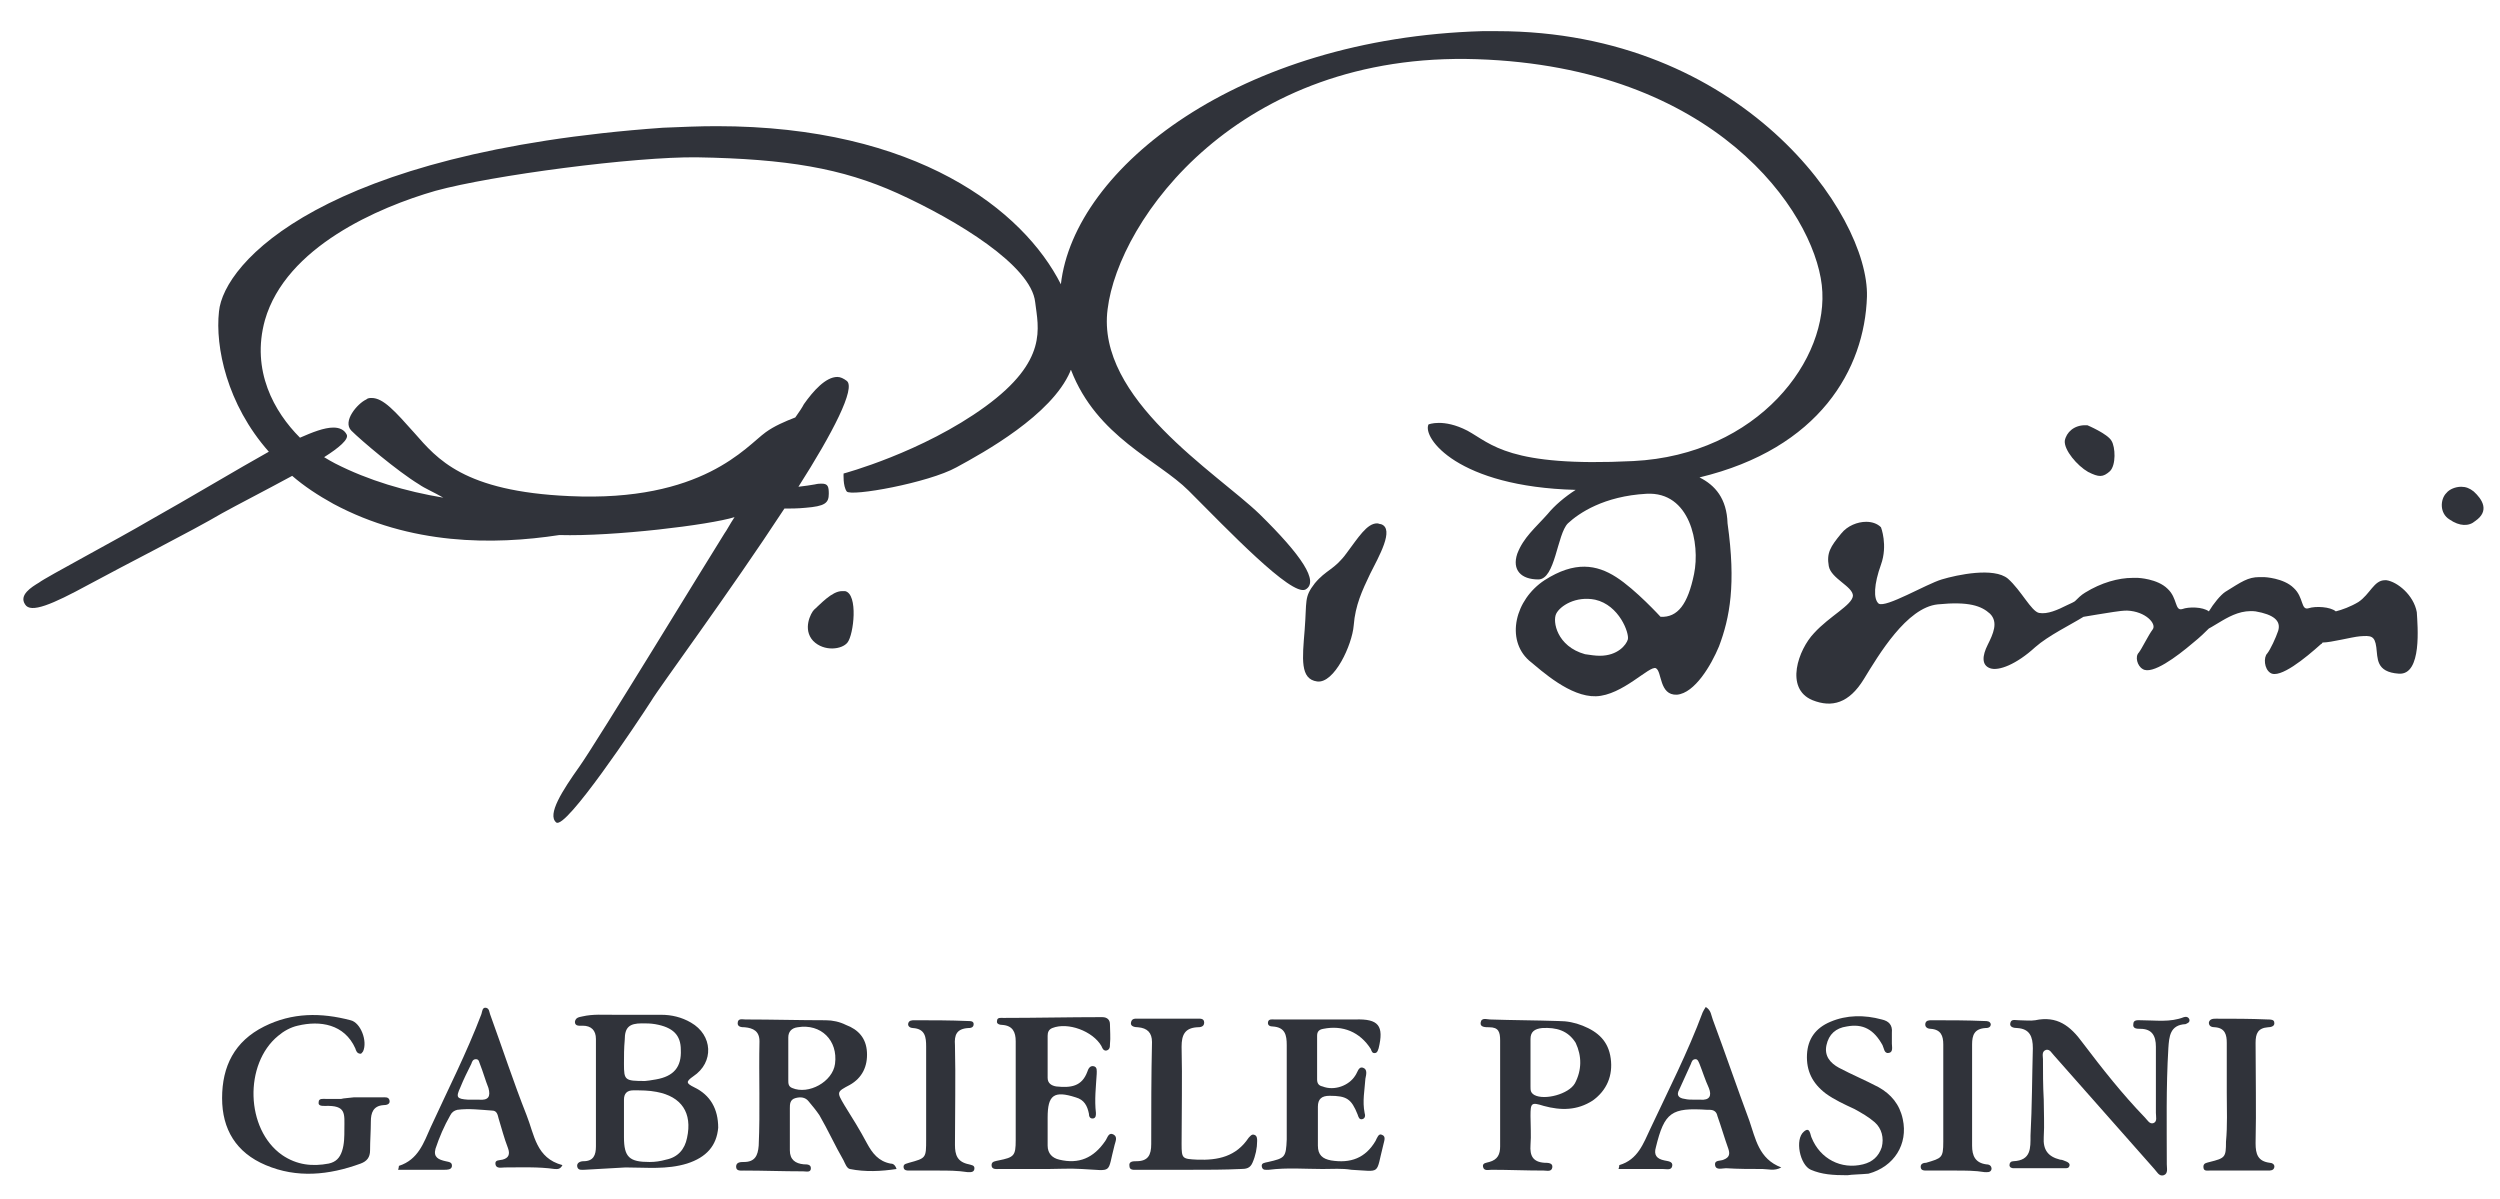 <svg width="321" height="154" viewBox="0 0 321 154" fill="none" xmlns="http://www.w3.org/2000/svg">
<path d="M177.317 67.3C177.117 67.3 177.017 67.2 176.817 67.2C175.517 67.2 174.417 69 172.917 71C171.317 73.2 170.317 73.1 168.817 74.9C167.417 76.7 167.817 77.1 167.517 80.9C167.217 84.6 166.917 87.2 169.117 87.5C171.317 87.8 173.617 82.8 173.817 80.3C174.017 77.7 174.917 75.8 175.917 73.7C177.017 71.5 179.117 67.9 177.317 67.3Z" fill="#30333A"/>
<path d="M108.517 75.9C108.417 75.9 108.317 75.9 108.117 75.9C106.817 75.9 105.317 77.6 104.517 78.3C104.117 78.7 103.017 80.8 104.417 82.3C105.817 83.7 108.117 83.4 108.817 82.5C109.617 81.5 110.217 76.3 108.517 75.9Z" fill="#30333A"/>
<path d="M218.217 61.3C233.617 57.6 239.417 47.4 239.717 38.1C240.017 27.5 223.617 4 192.217 4C191.617 4 191.017 4 190.317 4C159.217 4.9 137.917 21.5 136.217 36.5C131.417 27 117.717 16.2 92.017 16.2C89.817 16.2 87.517 16.3 85.117 16.4C41.517 19.5 28.717 33.7 28.117 40C27.617 44.5 29.117 51.9 34.517 58C30.917 60 23.717 64.3 19.417 66.7C14.817 69.4 5.917 74.1 5.017 74.8C4.017 75.4 2.417 76.4 3.217 77.6C3.917 78.8 6.717 77.6 11.317 75.1C15.917 72.6 24.617 68.2 28.517 65.9C30.317 64.9 34.017 63 37.517 61.1C39.017 62.4 40.817 63.6 42.817 64.7C52.717 70 63.317 70 71.817 68.7C78.817 68.9 91.117 67.4 94.317 66.4C93.717 67.3 93.317 68.1 93.017 68.5C91.117 71.5 76.617 95.3 74.417 98.4C72.217 101.5 70.217 104.6 71.417 105.6C72.617 106.6 81.817 92.8 83.617 90C84.617 88.3 93.717 76 100.717 65.3C101.417 65.3 102.417 65.3 103.417 65.2C105.917 65 106.417 64.6 106.417 63.4C106.417 62.5 106.317 62.1 105.517 62.1C105.317 62.1 105.017 62.1 104.617 62.2C104.117 62.3 103.317 62.4 102.517 62.5C106.917 55.6 109.917 49.8 108.717 48.9C108.317 48.6 107.917 48.4 107.517 48.4C106.017 48.4 104.417 50.2 103.217 51.9C103.017 52.3 102.617 52.9 102.117 53.6C100.817 54.1 99.417 54.7 98.317 55.5C95.817 57.3 90.217 64.5 73.117 63.7C59.517 63.1 56.117 58.9 53.217 55.6C50.717 52.8 49.217 51.1 47.717 51.1C47.517 51.1 47.217 51.1 47.017 51.3C45.917 51.8 43.917 54.1 45.117 55.3C46.317 56.5 51.017 60.5 53.817 62.2C54.517 62.7 55.717 63.2 56.917 63.9C52.117 63.1 47.317 61.7 43.017 59.5C42.617 59.3 42.117 59 41.617 58.7C43.517 57.5 44.817 56.4 44.517 55.8C44.217 55.2 43.617 54.9 42.817 54.9C41.617 54.9 40.117 55.5 38.517 56.2C35.217 52.9 32.217 47.6 34.017 41.1C36.717 31.7 48.617 26.6 55.917 24.5C63.217 22.5 81.517 20.1 89.517 20.2C101.017 20.4 108.117 21.6 115.217 24.8C122.917 28.3 132.417 34.1 132.917 38.8C133.317 42.1 134.617 46.3 126.517 52.2C118.417 58.1 108.317 60.8 108.317 60.8C108.317 60.8 108.217 62.4 108.717 63.1C109.217 63.8 119.217 62 122.817 60C126.317 58.1 135.017 53.3 137.417 47.7C137.417 47.6 137.417 47.6 137.517 47.5C140.817 56.1 148.717 59.1 152.617 63C157.617 68 165.817 76.6 167.617 75.7C169.417 74.7 167.117 71.3 161.717 66C156.217 60.7 140.717 51.2 142.217 39.7C143.617 28.2 159.017 6.6 189.617 7.6C220.217 8.6 232.817 27.1 233.917 36.6C235.017 46.1 225.717 58.4 209.717 59.2C193.717 60 191.517 57 188.417 55.3C185.317 53.7 183.417 54.5 183.417 54.5C182.617 56.2 187.117 62.5 202.317 62.9C200.917 63.8 199.617 64.9 198.717 66C197.117 67.8 195.617 69 194.817 71.1C194.117 73.2 195.317 74.4 197.517 74.4C199.717 74.4 199.917 68.6 201.317 67.2C202.717 65.9 205.917 63.7 211.417 63.4C217.017 63.1 218.317 69.8 217.517 73.7C216.717 77.6 215.417 79.3 213.217 79.2C213.217 79.2 210.017 75.7 207.517 74.1C205.017 72.5 202.217 72 198.317 74.5C194.517 77 193.317 82.1 196.317 84.8C198.017 86.2 201.617 89.5 204.917 89.4C208.317 89.3 211.817 85.4 212.617 85.8C213.417 86.2 213.017 89.3 215.317 89.2C217.617 89 219.717 85.4 220.717 83C222.117 79.3 222.917 75 221.817 67.2C221.717 64 220.217 62.3 218.217 61.3ZM209.017 82.1C208.817 82.8 207.717 84.2 205.417 84.2C204.817 84.2 204.217 84.1 203.517 84C199.917 83 199.317 79.8 199.817 78.8C200.317 77.8 202.317 76.5 204.817 77C207.917 77.7 209.217 81.3 209.017 82.1Z" fill="#30333A"/>
<path d="M268.117 60.6C269.517 61.3 270.017 61.3 270.917 60.5C271.717 59.7 271.617 57.4 271.117 56.6C270.617 55.7 268.017 54.6 268.017 54.6C267.917 54.6 267.817 54.6 267.717 54.6C266.317 54.6 265.317 55.5 265.117 56.6C265.017 57.8 266.717 59.8 268.117 60.6Z" fill="#30333A"/>
<path d="M317.617 63.1C317.117 62.7 316.617 62.5 316.017 62.5C315.317 62.5 314.517 62.8 314.117 63.3C313.317 64.1 313.217 65.9 314.517 66.7C315.817 67.6 317.017 67.6 317.817 66.9C319.717 65.6 318.717 64.1 317.617 63.1Z" fill="#30333A"/>
<path d="M306.417 74.5C306.317 74.5 306.317 74.5 306.217 74.5C304.817 74.5 304.317 76.3 302.817 77.3C301.817 77.9 300.717 78.3 299.917 78.5C299.217 77.9 297.317 77.8 296.417 78.1C295.417 78.4 295.817 76.7 294.517 75.5C293.217 74.2 290.717 74.1 290.717 74.1C290.517 74.1 290.217 74.1 290.117 74.1C288.617 74.1 287.817 74.7 285.717 76C285.117 76.4 284.217 77.5 283.617 78.5C282.817 77.9 281.017 77.9 280.217 78.2C279.217 78.5 279.617 76.8 278.317 75.6C277.017 74.3 274.517 74.2 274.517 74.2C274.317 74.2 274.017 74.2 273.817 74.2C272.017 74.2 269.817 74.8 267.717 76.1C267.217 76.4 266.817 76.8 266.417 77.2C266.117 77.4 265.817 77.5 265.417 77.7C264.217 78.3 262.917 78.9 261.817 78.7C260.817 78.5 259.517 75.8 257.817 74.3C256.017 72.8 251.317 73.8 249.317 74.4C247.317 75 242.117 78.1 241.217 77.5C240.517 76.9 240.617 75 241.517 72.5C242.417 70 241.517 67.7 241.517 67.7C241.017 67.2 240.317 67 239.617 67C238.517 67 237.217 67.5 236.417 68.5C235.017 70.2 234.517 71 234.817 72.7C235.117 74.3 237.917 75.3 237.917 76.5C237.817 77.7 234.917 79.1 232.917 81.3C230.917 83.4 229.117 88.4 232.717 89.9C235.217 90.9 237.417 90.3 239.317 87.2C241.217 84.1 244.817 78 248.817 77.6C252.817 77.2 254.417 77.8 255.517 78.8C256.617 79.9 255.917 81.4 255.217 82.8C254.517 84.2 254.417 85.4 255.517 85.8C256.617 86.2 258.917 85.3 261.317 83.1C263.017 81.6 265.917 80.2 267.517 79.2C268.117 79.1 268.717 79 269.317 78.9C270.717 78.7 272.117 78.4 273.117 78.4C275.517 78.5 276.917 80.1 276.417 80.8C275.817 81.6 275.017 83.3 274.617 83.8C274.117 84.3 274.417 85.5 275.117 85.9C276.317 86.7 279.517 84.3 281.517 82.6C282.517 81.8 283.217 81.1 283.617 80.7C284.017 80.5 284.617 80.1 285.317 79.7C286.517 79 287.917 78.3 289.617 78.5C291.917 78.9 292.917 79.7 292.517 81C292.217 81.9 291.517 83.4 291.117 83.9C290.617 84.4 290.717 85.9 291.517 86.4C292.717 87.2 296.017 84.5 298.017 82.7C298.117 82.7 298.117 82.6 298.217 82.5C299.317 82.5 301.917 81.8 303.017 81.7C304.417 81.6 304.917 81.6 305.117 83.1C305.317 84.5 305.017 86.3 308.017 86.5C311.017 86.7 310.417 80.3 310.317 78.6C309.917 76.4 307.817 74.7 306.417 74.5Z" fill="#30333A"/>
<path d="M262.417 141.2C262.417 142.8 262.517 144.4 262.417 146C262.317 147.6 262.917 148.5 264.517 148.9C264.717 148.9 265.017 149 265.217 149.1C265.517 149.2 265.817 149.4 265.717 149.7C265.617 150 265.417 150 265.117 150C262.917 150 260.717 150 258.517 150C258.317 150 258.017 149.9 258.017 149.6C258.017 149.3 258.217 149.1 258.517 149.1C260.817 149 260.717 147.4 260.717 145.8C260.917 142.1 260.917 138.3 261.017 134.6C261.017 133.1 260.617 132.1 259.017 132C258.617 132 258.017 131.9 258.117 131.4C258.217 130.8 258.717 131 259.217 131C259.917 131 260.717 131.1 261.317 131C264.117 130.4 265.817 131.7 267.417 133.9C269.917 137.2 272.517 140.5 275.417 143.5C275.717 143.8 276.017 144.4 276.517 144.2C277.017 144 276.817 143.4 276.817 142.9C276.817 140 276.817 137.2 276.817 134.4C276.817 133 276.317 132.1 274.817 132.1C274.417 132.1 273.817 132.1 273.917 131.5C273.917 130.9 274.517 131 274.917 131C276.817 131 278.617 131.3 280.417 130.6C280.717 130.5 281.017 130.6 281.117 130.9C281.217 131.3 280.817 131.4 280.617 131.5C278.617 131.6 278.517 133.1 278.417 134.6C278.117 139.6 278.217 144.6 278.217 149.5C278.217 150 278.417 150.7 277.817 150.9C277.217 151.1 276.917 150.4 276.617 150.1C272.317 145.2 268.017 140.4 263.717 135.5C263.417 135.2 263.217 134.7 262.717 134.8C262.117 135 262.317 135.6 262.317 136C262.317 137.7 262.317 139.4 262.417 141.2Z" fill="#30333A"/>
<path d="M45.417 140.9C46.617 140.9 47.817 140.9 49.017 140.9C49.417 140.9 49.917 140.8 50.017 141.3C50.117 141.8 49.617 141.9 49.217 141.9C47.917 142 47.617 142.9 47.617 144C47.617 145.2 47.517 146.5 47.517 147.7C47.517 148.6 47.117 149.1 46.317 149.4C42.217 150.9 38.117 151.3 34.117 149.6C30.317 148 28.517 145 28.517 141C28.517 136.9 30.117 133.7 33.917 131.8C37.517 130 41.217 130 45.017 131C46.317 131.3 47.217 133.7 46.617 135C46.517 135.1 46.417 135.3 46.317 135.3C45.817 135.3 45.717 134.9 45.617 134.6C44.217 131.5 41.117 131 38.217 131.7C37.317 131.9 36.417 132.4 35.717 133C31.317 136.6 31.517 145 36.217 148.3C38.117 149.6 40.117 149.8 42.217 149.4C43.117 149.2 43.617 148.7 43.917 147.8C44.217 146.9 44.217 145.9 44.217 145C44.217 143 44.517 141.9 41.717 142C41.317 142 40.817 142 40.917 141.5C40.917 141 41.517 141.1 41.817 141.1C42.417 141.1 43.117 141.1 43.817 141.1C44.117 141 44.717 141 45.417 140.9Z" fill="#30333A"/>
<path d="M134.617 150.1C132.517 150.1 130.417 150.1 128.317 150.1C127.917 150.1 127.317 150.2 127.317 149.6C127.317 149.1 127.817 149.1 128.217 149C130.217 148.6 130.417 148.4 130.417 146.4C130.417 142.2 130.417 138 130.417 133.7C130.417 132.5 130.017 131.7 128.717 131.6C128.417 131.6 127.917 131.5 128.017 131.1C128.017 130.6 128.517 130.7 128.817 130.7C133.017 130.7 137.217 130.6 141.517 130.6C142.217 130.6 142.517 131 142.517 131.5C142.517 132.3 142.617 133.2 142.517 134.1C142.517 134.4 142.517 134.8 142.017 134.9C141.617 134.9 141.517 134.5 141.417 134.3C140.317 132.4 137.117 131.2 135.117 132C134.617 132.2 134.517 132.6 134.517 133C134.517 134.8 134.517 136.6 134.517 138.4C134.517 139.1 135.017 139.4 135.617 139.5C137.517 139.7 138.917 139.5 139.617 137.6C139.717 137.3 139.917 136.8 140.417 136.9C140.917 137 140.817 137.5 140.817 137.9C140.717 139.6 140.517 141.2 140.717 142.9C140.717 143.2 140.717 143.5 140.417 143.6C139.917 143.7 139.817 143.3 139.817 143C139.617 142 139.217 141.2 138.117 140.9C135.317 140 134.517 140.6 134.517 143.5C134.517 144.7 134.517 145.9 134.517 147.1C134.517 148.1 135.117 148.7 136.017 148.9C138.517 149.5 140.417 148.7 141.917 146.5C142.217 146.1 142.317 145.3 143.017 145.7C143.517 146 143.217 146.6 143.117 147C142.117 150.8 143.017 150.3 138.917 150.1C137.317 150 135.917 150.1 134.617 150.1Z" fill="#30333A"/>
<path d="M169.817 150.1C167.517 150.1 165.317 149.9 162.917 150.2C162.517 150.2 162.117 150.3 162.017 149.8C161.917 149.3 162.417 149.3 162.817 149.2C165.017 148.7 165.117 148.6 165.217 146.3C165.217 142.3 165.217 138.2 165.217 134.2C165.217 132.9 165.017 131.9 163.417 131.8C163.117 131.8 162.717 131.7 162.817 131.2C162.917 130.8 163.417 130.9 163.617 130.9C166.717 130.9 169.917 130.9 173.017 130.9C173.317 130.9 173.617 130.9 174.017 130.9C177.017 130.8 177.717 131.7 177.017 134.6C176.917 134.8 176.917 135.1 176.617 135.2C176.217 135.3 176.117 135 176.017 134.7C174.617 132.5 172.417 131.6 169.917 132.1C169.317 132.2 169.117 132.5 169.117 133C169.117 134.9 169.117 136.7 169.117 138.6C169.117 139.1 169.317 139.4 169.817 139.5C171.317 140.1 173.217 139.4 174.017 138.1C174.317 137.7 174.417 136.9 175.017 137.1C175.617 137.3 175.417 138 175.317 138.5C175.217 140 174.917 141.4 175.217 142.9C175.317 143.2 175.317 143.6 174.917 143.7C174.517 143.8 174.417 143.4 174.317 143.1C173.517 141.1 172.917 140.7 170.717 140.7C169.717 140.7 169.217 141.1 169.217 142.1C169.217 143.8 169.217 145.4 169.217 147.1C169.217 148.3 169.817 148.8 170.917 149C173.417 149.4 175.317 148.7 176.617 146.5C176.817 146.1 177.017 145.5 177.417 145.7C178.017 145.9 177.717 146.5 177.617 147C176.617 150.9 177.417 150.4 173.517 150.2C172.317 150 171.117 150.1 169.817 150.1Z" fill="#30333A"/>
<path d="M152.717 150.2C150.517 150.2 148.317 150.2 146.017 150.2C145.617 150.2 145.017 150.3 145.017 149.7C144.917 149.1 145.517 149.1 145.917 149.1C147.417 149.1 147.817 148.3 147.817 146.9C147.817 142.5 147.817 138.2 147.917 133.8C147.917 132.6 147.317 132 146.117 131.9C145.717 131.9 145.117 131.8 145.217 131.3C145.317 130.7 145.817 130.8 146.217 130.8C148.717 130.8 151.117 130.8 153.617 130.8C154.017 130.8 154.617 130.7 154.617 131.3C154.617 131.9 154.017 131.9 153.717 131.9C152.117 132 151.717 132.9 151.717 134.4C151.817 138.6 151.717 142.7 151.717 146.9C151.717 148.8 151.817 148.8 153.717 148.9C156.417 149 158.717 148.5 160.317 146.1C160.517 145.9 160.717 145.6 161.017 145.7C161.417 145.8 161.417 146.2 161.417 146.5C161.417 147.4 161.217 148.4 160.817 149.3C160.517 150 160.017 150.1 159.317 150.1C157.217 150.2 155.017 150.2 152.717 150.2Z" fill="#30333A"/>
<path d="M237.217 150.9C235.317 150.9 233.917 150.8 232.517 150.2C231.117 149.6 230.417 146.3 231.617 145.3C232.417 144.6 232.417 145.7 232.617 146.1C233.717 148.8 236.417 150.2 239.217 149.5C240.417 149.2 241.217 148.5 241.617 147.3C241.917 146.1 241.617 144.9 240.717 144.1C239.917 143.4 239.017 142.9 238.117 142.4C236.817 141.8 235.517 141.2 234.417 140.4C232.717 139.1 231.917 137.5 232.017 135.4C232.117 133.4 233.117 132 235.017 131.2C237.117 130.3 239.417 130.3 241.617 130.9C242.517 131.1 243.017 131.6 242.917 132.6C242.917 133.1 242.917 133.5 242.917 134C242.917 134.4 243.117 135.1 242.517 135.2C241.917 135.3 241.917 134.6 241.717 134.2C240.617 132.2 239.217 131.4 237.117 131.8C235.717 132 234.817 132.8 234.517 134.2C234.217 135.6 235.017 136.5 236.117 137.1C237.817 138 239.517 138.7 241.217 139.6C242.817 140.5 243.917 141.8 244.317 143.7C245.017 146.9 243.217 149.8 239.917 150.7C238.817 150.8 237.817 150.8 237.217 150.9Z" fill="#30333A"/>
<path d="M285.917 140.3C285.917 138.2 285.917 136 285.917 133.9C285.917 132.9 285.717 132 284.417 131.9C284.017 131.9 283.617 131.8 283.617 131.3C283.717 130.8 284.217 130.8 284.517 130.8C286.717 130.8 288.917 130.8 291.217 130.9C291.517 130.9 292.017 130.9 292.017 131.3C292.117 131.8 291.517 131.9 291.217 131.9C289.917 132 289.617 132.7 289.617 133.9C289.617 138.2 289.717 142.5 289.617 146.8C289.617 148.2 289.917 149.1 291.417 149.3C291.717 149.3 292.117 149.5 292.017 149.9C291.917 150.3 291.517 150.3 291.217 150.3C288.717 150.3 286.217 150.3 283.717 150.3C283.317 150.3 282.917 150.4 282.917 149.8C282.917 149.3 283.417 149.3 283.717 149.2C285.717 148.7 285.817 148.6 285.817 146.6C286.017 144.5 285.917 142.4 285.917 140.3Z" fill="#30333A"/>
<path d="M251.117 150.3C249.917 150.3 248.617 150.3 247.417 150.3C247.017 150.3 246.617 150.3 246.617 149.8C246.617 149.4 247.017 149.3 247.317 149.3C249.317 148.7 249.517 148.7 249.517 146.6C249.517 142.4 249.517 138.3 249.517 134.1C249.517 133 249.217 132.2 247.917 132.1C247.517 132.1 247.117 131.9 247.217 131.4C247.317 131 247.717 131 248.017 131C250.317 131 252.517 131 254.817 131.1C255.117 131.1 255.517 131.1 255.617 131.5C255.617 132 255.117 132 254.917 132C253.517 132.1 253.217 132.9 253.217 134.1C253.217 138.4 253.217 142.7 253.217 147.1C253.217 148.4 253.617 149.3 255.017 149.5C255.317 149.5 255.717 149.6 255.717 150.1C255.617 150.6 255.117 150.5 254.817 150.5C253.617 150.3 252.317 150.3 251.117 150.3Z" fill="#30333A"/>
<path d="M120.517 150.3C119.317 150.3 118.017 150.3 116.817 150.3C116.417 150.3 116.017 150.3 116.017 149.8C116.017 149.4 116.517 149.4 116.717 149.3C118.917 148.7 118.917 148.7 118.917 146.3C118.917 142.3 118.917 138.3 118.917 134.4C118.917 133.2 118.817 132.1 117.217 132C116.917 132 116.517 131.8 116.617 131.4C116.717 131 117.117 131 117.417 131C119.717 131 121.917 131 124.317 131.1C124.617 131.1 125.017 131.1 125.017 131.5C125.017 132 124.517 132 124.317 132C122.817 132.1 122.517 132.9 122.617 134.2C122.717 138.5 122.617 142.7 122.617 147C122.617 148.3 122.917 149.2 124.417 149.5C124.717 149.6 125.117 149.6 125.117 150C125.117 150.6 124.517 150.5 124.217 150.5C122.917 150.3 121.717 150.3 120.517 150.3Z" fill="#30333A"/>
<path d="M114.317 149.4C112.817 149.1 112.017 148.1 111.317 146.8C110.417 145.1 109.417 143.5 108.417 141.9C107.417 140.2 107.417 140.2 109.117 139.3C110.717 138.4 111.417 136.9 111.317 135.1C111.217 133.3 110.217 132.2 108.617 131.6C107.817 131.2 106.917 131 106.017 131C102.617 131 99.117 130.9 95.717 130.9C95.317 130.9 94.717 130.7 94.717 131.4C94.717 131.9 95.317 131.9 95.617 131.9C96.717 132 97.517 132.4 97.517 133.7C97.417 138.1 97.617 142.6 97.417 147.1C97.317 148.4 96.917 149.2 95.517 149.2C95.117 149.2 94.517 149.2 94.517 149.8C94.517 150.4 95.117 150.3 95.517 150.3C98.017 150.3 100.517 150.4 103.117 150.4C103.517 150.4 104.117 150.6 104.117 150C104.117 149.5 103.617 149.5 103.217 149.5C102.117 149.4 101.417 148.9 101.417 147.7C101.417 145.9 101.417 144.1 101.417 142.3C101.417 141.8 101.417 141.2 102.117 141C102.817 140.8 103.417 140.9 103.817 141.4C104.317 142 104.817 142.6 105.217 143.2C106.317 145.1 107.217 147.1 108.317 149C108.517 149.4 108.717 150 109.117 150.1C111.117 150.5 113.117 150.4 115.117 150.1C114.917 149.5 114.617 149.4 114.317 149.4ZM107.217 136.6C106.917 138.9 103.817 140.6 101.717 139.7C101.217 139.5 101.217 139.1 101.217 138.7C101.217 137.8 101.217 136.8 101.217 135.9C101.217 135 101.217 134.1 101.217 133.2C101.217 132.5 101.617 132 102.417 131.9C105.417 131.4 107.617 133.6 107.217 136.6Z" fill="#30333A"/>
<path d="M89.117 139.6C88.117 139.1 88.017 138.9 89.017 138.2C91.717 136.4 91.517 132.9 88.717 131.3C87.517 130.6 86.217 130.3 84.917 130.3C82.917 130.3 80.917 130.3 78.917 130.3C77.517 130.3 76.117 130.2 74.817 130.5C74.417 130.6 73.917 130.6 73.817 131.2C73.817 131.8 74.417 131.7 74.817 131.7C75.917 131.7 76.517 132.3 76.517 133.4C76.517 138 76.517 142.6 76.517 147.2C76.517 148.3 76.217 149.1 74.917 149.1C74.517 149.1 74.017 149.3 74.117 149.8C74.217 150.3 74.717 150.2 75.017 150.2C76.817 150.1 78.517 150 80.317 149.9C83.017 149.9 85.617 150.2 88.217 149.4C90.717 148.6 92.017 147.1 92.217 144.8C92.217 142.4 91.217 140.6 89.117 139.6ZM80.217 133.5C80.217 131.9 80.817 131.4 82.417 131.4C83.017 131.4 83.517 131.4 84.117 131.5C86.417 131.9 87.417 132.9 87.417 134.8C87.517 137 86.517 138.2 84.217 138.6C83.617 138.7 83.017 138.8 82.817 138.8C80.217 138.8 80.117 138.7 80.117 136.6C80.117 135.6 80.117 134.6 80.217 133.5ZM88.217 146.1C87.917 147.6 87.017 148.6 85.517 148.9C84.817 149.1 84.117 149.2 83.417 149.2C80.817 149.2 80.117 148.6 80.117 146C80.117 145.4 80.117 144.8 80.117 144.1C80.117 143.2 80.117 142.2 80.117 141.2C80.117 140.4 80.517 140 81.317 140C82.317 140 83.317 140 84.317 140.2C87.517 140.8 88.917 142.9 88.217 146.1Z" fill="#30333A"/>
<path d="M206.817 135.9C206.517 133.7 205.217 132.5 203.217 131.7C202.217 131.3 201.217 131.1 200.117 131.1C197.117 131 194.217 131 191.317 130.9C190.917 130.9 190.217 130.6 190.117 131.3C190.017 131.9 190.717 131.9 191.217 131.9C192.417 131.9 192.617 132.5 192.617 133.6C192.617 135.9 192.617 138.1 192.617 140.4C192.617 142.7 192.617 144.9 192.617 147.2C192.617 148.2 192.317 148.9 191.217 149.2C190.917 149.3 190.317 149.3 190.417 149.8C190.517 150.4 191.117 150.2 191.517 150.2C193.717 150.2 195.917 150.3 198.217 150.3C198.617 150.3 199.217 150.5 199.317 149.9C199.417 149.3 198.717 149.3 198.317 149.3C196.817 149.2 196.417 148.4 196.517 147C196.617 145.8 196.517 144.5 196.517 143.3C196.517 141.6 196.617 141.5 198.217 142C200.417 142.6 202.517 142.6 204.517 141.3C206.317 140 207.117 138.1 206.817 135.9ZM202.217 139.1C201.417 140.5 198.317 141.3 197.017 140.6C196.517 140.3 196.517 140 196.517 139.5C196.517 138.5 196.517 137.5 196.517 136.5C196.517 135.5 196.517 134.4 196.517 133.4C196.517 132.5 197.017 132.1 198.017 132C199.817 131.9 201.317 132.3 202.317 133.9C203.117 135.6 203.117 137.4 202.217 139.1Z" fill="#30333A"/>
<path d="M67.617 143.2C65.917 138.9 64.517 134.6 62.917 130.2C62.817 129.9 62.817 129.5 62.417 129.4C61.917 129.3 61.917 129.9 61.817 130.2C59.917 135.2 57.517 139.9 55.317 144.7C54.417 146.7 53.717 148.9 51.217 149.7C51.217 149.7 51.217 149.9 51.117 150.2C53.117 150.2 55.117 150.2 57.017 150.2C57.417 150.2 57.917 150.2 58.017 149.8C58.117 149.2 57.617 149.2 57.217 149.1C56.317 148.9 55.617 148.6 55.917 147.5C56.417 146 57.017 144.6 57.817 143.2C58.017 142.8 58.317 142.6 58.717 142.5C60.217 142.3 61.717 142.5 63.217 142.6C63.817 142.6 63.917 143.2 64.017 143.6C64.417 144.9 64.717 146.1 65.217 147.4C65.517 148.2 65.317 148.7 64.517 148.9C64.117 149 63.517 148.9 63.617 149.5C63.717 150.1 64.417 149.9 64.817 149.9C66.917 149.9 69.117 149.8 71.217 150.1C71.517 150.1 71.917 150.2 72.217 149.6C68.817 148.7 68.617 145.7 67.617 143.2ZM61.517 141.2C61.317 141.2 61.017 141.2 60.817 141.2C60.617 141.2 60.317 141.2 60.117 141.2C58.617 141.1 58.517 140.9 59.117 139.6C59.517 138.6 60.017 137.6 60.517 136.6C60.617 136.3 60.717 136 61.117 136C61.517 136 61.517 136.4 61.617 136.6C62.017 137.6 62.317 138.7 62.717 139.7C63.017 140.8 62.717 141.3 61.517 141.2Z" fill="#30333A"/>
<path d="M224.617 143.9C223.017 139.6 221.517 135.2 219.917 130.9C219.717 130.4 219.717 129.7 219.017 129.3C218.817 129.6 218.717 129.8 218.617 130C216.717 135.1 214.217 140 211.917 144.9C211.017 146.8 210.317 148.9 207.917 149.6C207.917 149.6 207.917 149.8 207.817 150.1C209.717 150.1 211.617 150.1 213.517 150.1C214.017 150.1 214.617 150.3 214.717 149.7C214.817 149.1 214.117 149.1 213.717 149C212.717 148.8 212.317 148.3 212.617 147.3C213.717 142.8 214.617 142.2 219.217 142.5C219.317 142.5 219.417 142.5 219.517 142.5C220.117 142.5 220.417 142.8 220.517 143.3C221.017 144.7 221.417 146.1 221.917 147.5C222.117 148.1 222.117 148.6 221.317 148.9C220.917 149.1 220.117 148.9 220.217 149.6C220.317 150.3 221.117 150 221.617 150C223.217 150.1 224.717 150.1 226.317 150.1C227.017 150.1 227.817 150.4 228.717 149.9C225.817 148.8 225.417 146.2 224.617 143.9ZM218.317 141.2C218.017 141.2 217.717 141.2 217.717 141.2C217.117 141.2 216.717 141.2 216.317 141.1C215.517 141 215.217 140.6 215.617 139.9C216.117 138.8 216.617 137.7 217.117 136.6C217.217 136.3 217.317 136 217.717 136C218.017 136 218.117 136.4 218.217 136.6C218.617 137.6 218.917 138.6 219.417 139.7C219.817 140.7 219.517 141.3 218.317 141.2Z" fill="#30333A"/>
</svg>
